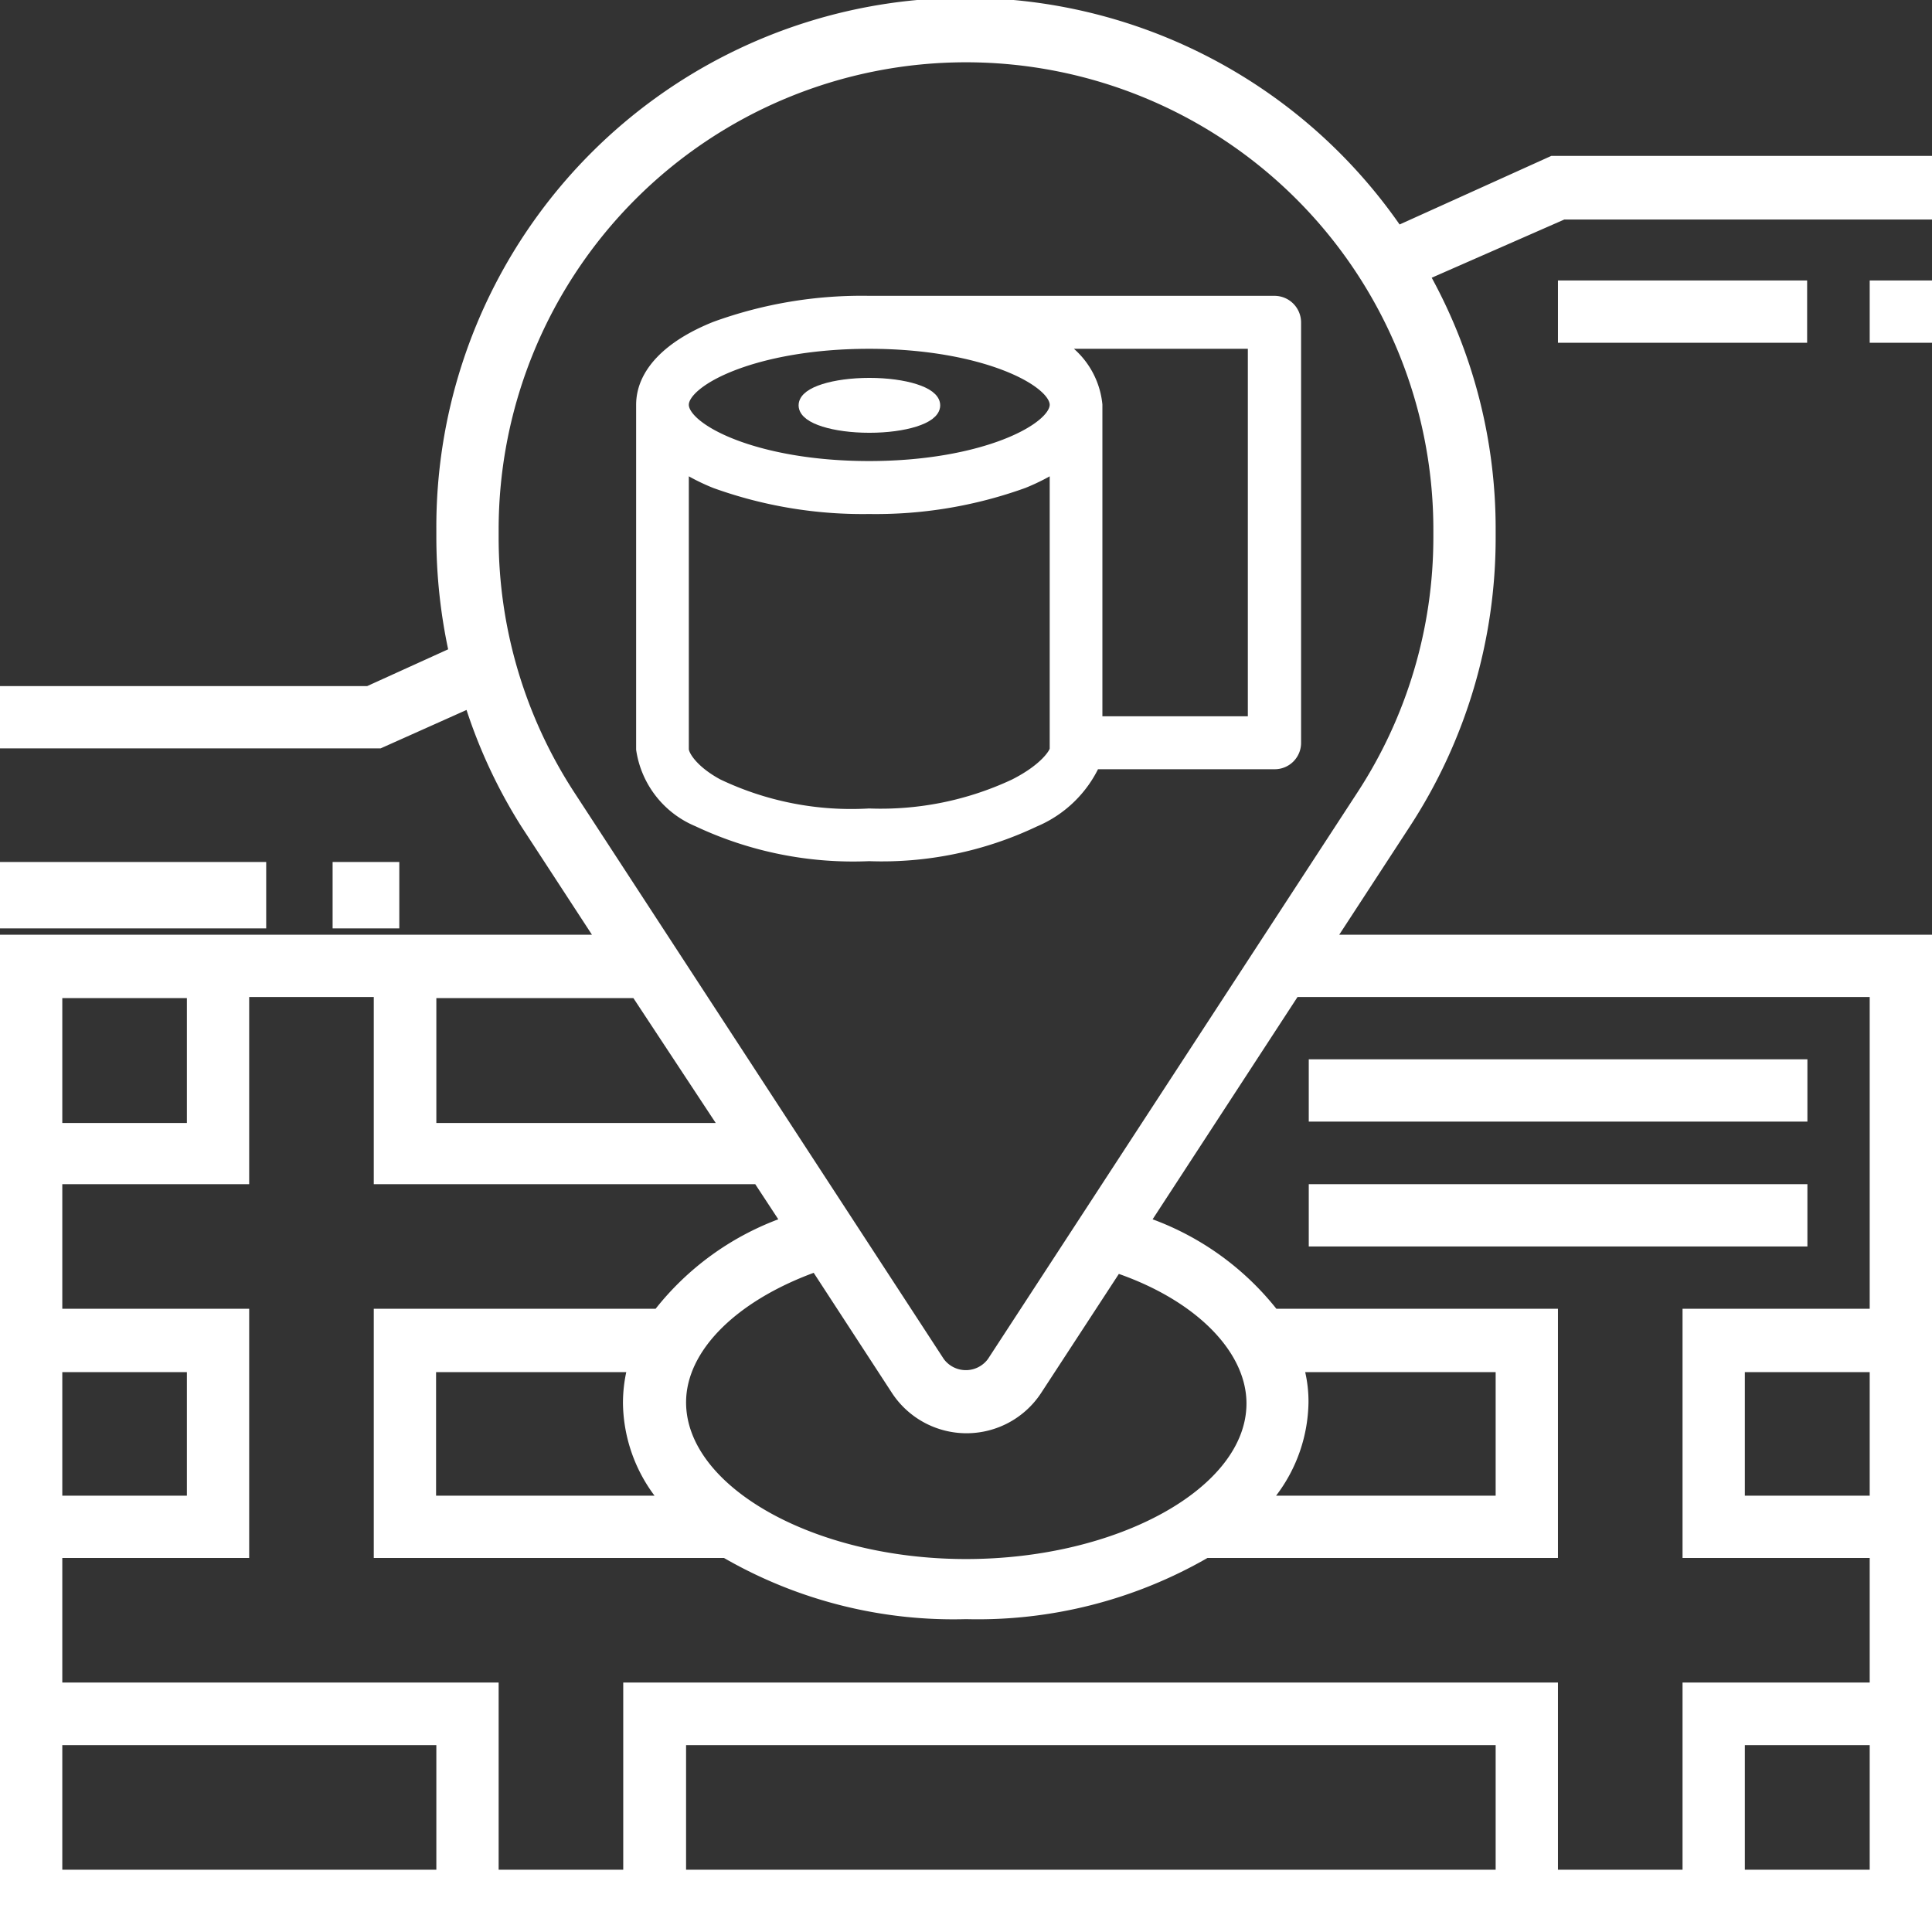 <svg xmlns="http://www.w3.org/2000/svg" xmlns:xlink="http://www.w3.org/1999/xlink" viewBox="0 0 70.4 70.4"><rect x="0" y="0" width="70.4" height="70.4" fill="#333333" stroke="none"/><defs><style>.cls-1,.cls-4{fill:none;}.cls-2{fill:#fff;}.cls-3{clip-path:url(#clip-path);}.cls-4{stroke:#fff;stroke-miterlimit:10;stroke-width:0.54px;}</style><clipPath id="clip-path" transform="translate(0 0)"><rect class="cls-1" width="70.4" height="70.4"/></clipPath></defs><g id="Capa_2" data-name="Capa 2"><g id="Capa_1-2" data-name="Capa 1"><rect class="cls-2" y="31.41" width="9.7" height="2.42"/><rect class="cls-2" x="12.12" y="31.41" width="2.43" height="2.42"/><rect class="cls-2" x="47.69" y="38.6" width="18.17" height="2.27"/><rect class="cls-2" x="47.69" y="43.15" width="18.17" height="2.27"/><rect class="cls-2" x="68.13" y="10.22" width="2.27" height="2.27"/><rect class="cls-2" x="56.77" y="10.22" width="9.08" height="2.27"/><g class="cls-3"><path class="cls-2" d="M52.23,19.58a17,17,0,0,1-2.77,9.3L36,49.52a1,1,0,0,1-1.61,0L20.93,28.88a17,17,0,0,1-2.76-9.3V19.3a17,17,0,1,1,34.06,0ZM23.89,54.5h-8V50h6.93a5.38,5.38,0,0,0-.12,1.14,5.74,5.74,0,0,0,1.18,3.4M47.56,50H54.5V54.5h-8a5.74,5.74,0,0,0,1.18-3.4A4.8,4.8,0,0,0,47.56,50m-6.79-3.58c2.84,1,4.65,2.85,4.65,4.72,0,3.07-4.68,5.67-10.22,5.67S25,54.17,25,51.1c0-1.87,1.81-3.67,4.65-4.72l2.86,4.39a3.25,3.25,0,0,0,5.42,0ZM68.13,36.33V47.69H61.31v9.08h6.82v4.54H61.31v6.82H56.77V61.31H22.71v6.82H18.17V61.31H2.27V56.77H9.08V47.69H2.27V43.15H9.08V36.33h4.54v6.82h13.9l.84,1.28a10.33,10.33,0,0,0-4.47,3.26H13.62v9.08H26.38A16.75,16.75,0,0,0,35.2,59,16.8,16.8,0,0,0,44,56.77H56.77V47.69H46.51A10.33,10.33,0,0,0,42,44.43l5.28-8.1Zm0,18.17H63.58V50h4.55Zm0,13.63H63.58V63.59h4.55Zm-13.63,0H25V63.59H54.5Zm-38.6,0H2.27V63.59H15.9ZM2.27,50H6.81V54.5H2.27Zm0-13.63H6.81v4.55H2.27Zm13.63,0h7.18l3,4.55H15.9ZM56.53,5.68,51,8.18A19.28,19.28,0,0,0,15.9,19.3v.28a19.83,19.83,0,0,0,.43,4.08L13.38,25H0v2.27H13.87L17,25.87A19,19,0,0,0,19,30.12l2.57,3.94H0V70.4H70.4V34.06H48.8l2.57-3.94A19.24,19.24,0,0,0,54.5,19.58V19.3a19.11,19.11,0,0,0-2.33-9.18L57,8H70.4V5.68Z" transform="translate(0 0)"/><path class="cls-2" d="M45.74,26.37H39.9V14.75a2.83,2.83,0,0,0-1.69-2.31h7.53Zm-14.07-9.3c-4.17,0-6.84-1.37-6.84-2.32s2.67-2.31,6.84-2.31,6.85,1.37,6.85,2.31-2.67,2.32-6.85,2.32M38.52,27.3c0,.16-.38.77-1.53,1.35a11.54,11.54,0,0,1-5.32,1.08,11.36,11.36,0,0,1-5.55-1.09c-.94-.51-1.29-1.09-1.29-1.34V16.88a7.4,7.4,0,0,0,1.26.65,15.77,15.77,0,0,0,5.58.93,15.79,15.79,0,0,0,5.59-.93,7.4,7.4,0,0,0,1.26-.65Zm7.92-16.25H31.67a15.55,15.55,0,0,0-5.58.93c-1.7.68-2.64,1.67-2.64,2.77V27.3a3.3,3.3,0,0,0,2,2.56,13.21,13.21,0,0,0,6.22,1.25,12.88,12.88,0,0,0,6-1.24,4.14,4.14,0,0,0,2.17-2.11h6.61a.69.69,0,0,0,.69-.7V11.75a.7.7,0,0,0-.69-.7" transform="translate(0 0)"/><path class="cls-4" d="M45.74,26.37H39.9V14.75a2.83,2.83,0,0,0-1.69-2.31h7.53Zm-14.07-9.3c-4.17,0-6.84-1.37-6.84-2.32s2.67-2.31,6.84-2.31,6.85,1.37,6.85,2.31S35.85,17.07,31.67,17.07ZM38.52,27.3c0,.16-.38.77-1.53,1.35a11.54,11.54,0,0,1-5.32,1.08,11.36,11.36,0,0,1-5.55-1.09c-.94-.51-1.29-1.09-1.29-1.34V16.88a7.4,7.4,0,0,0,1.26.65,15.77,15.77,0,0,0,5.58.93,15.79,15.79,0,0,0,5.59-.93,7.4,7.4,0,0,0,1.26-.65Zm7.92-16.25H31.67a15.55,15.55,0,0,0-5.58.93c-1.7.68-2.64,1.67-2.64,2.77V27.3a3.3,3.3,0,0,0,2,2.56,13.21,13.21,0,0,0,6.22,1.25,12.88,12.88,0,0,0,6-1.24,4.14,4.14,0,0,0,2.17-2.11h6.61a.69.69,0,0,0,.69-.7V11.75A.7.7,0,0,0,46.44,11.05Z" transform="translate(0 0)"/><path class="cls-2" d="M34,14.77c0-.41-1-.73-2.31-.73s-2.3.32-2.3.73,1,.73,2.3.73S34,15.17,34,14.77" transform="translate(0 0)"/><ellipse class="cls-4" cx="31.68" cy="14.77" rx="2.31" ry="0.73"/></g></g></g></svg>